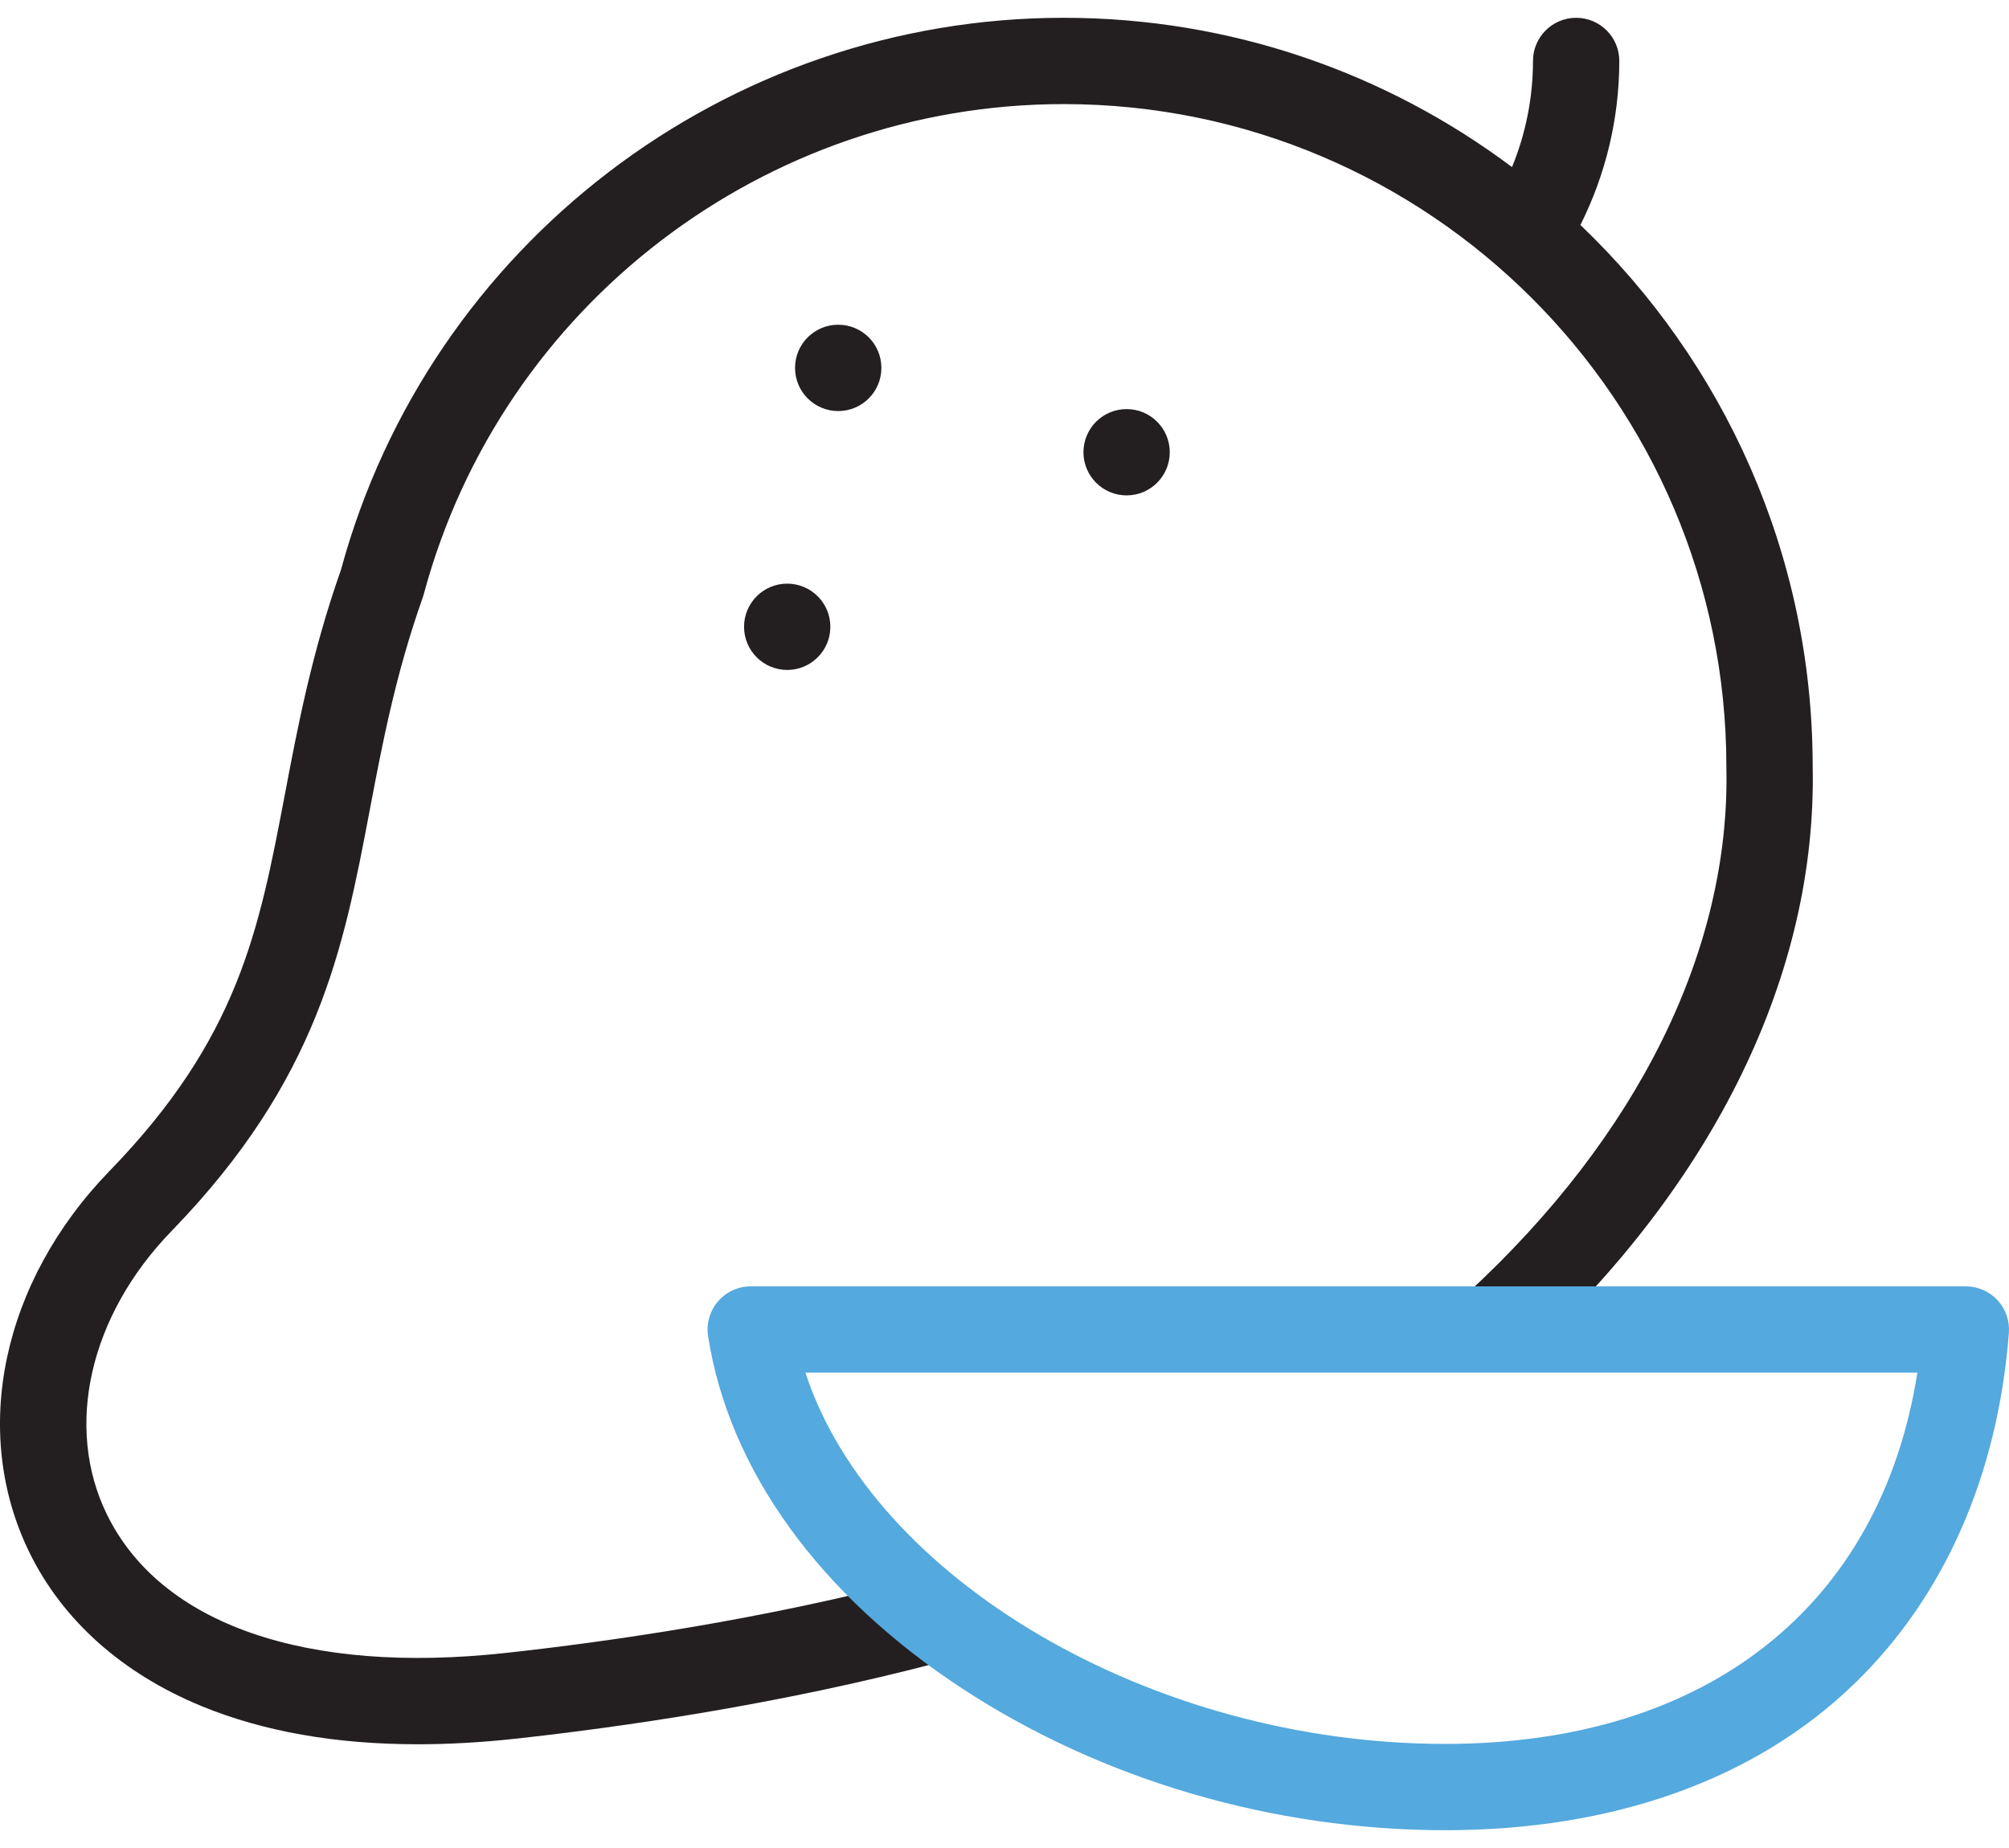 <svg width="50" height="46" viewBox="0 0 50 46" fill="none" xmlns="http://www.w3.org/2000/svg">
<path d="M45.114 19.071C45.111 13.778 42.89 8.995 39.333 5.6C39.968 4.336 40.301 2.935 40.301 1.517C40.301 0.924 39.821 0.443 39.227 0.443C39.227 0.443 39.227 0.443 39.227 0.443C38.634 0.443 38.153 0.924 38.153 1.517C38.153 2.425 37.974 3.324 37.631 4.159C34.518 1.826 30.654 0.443 26.474 0.443C18.076 0.443 10.685 6.091 8.486 14.184C7.759 16.247 7.405 18.114 7.092 19.762C6.448 23.155 5.939 25.836 2.728 29.146C0.046 31.91 -0.738 35.637 0.731 38.641C1.557 40.33 3.038 41.653 5.011 42.466C6.551 43.1 8.355 43.418 10.396 43.418C11.172 43.418 11.983 43.372 12.827 43.28C15.443 42.993 19.402 42.429 23.404 41.371C23.978 41.219 24.32 40.632 24.168 40.058C24.017 39.485 23.429 39.142 22.855 39.294C18.981 40.318 15.136 40.866 12.593 41.144C7.619 41.69 3.999 40.433 2.661 37.697C1.595 35.517 2.227 32.748 4.27 30.642C7.93 26.869 8.548 23.611 9.203 20.162C9.518 18.502 9.844 16.786 10.525 14.862C10.534 14.835 10.542 14.809 10.549 14.783C12.483 7.604 19.031 2.591 26.474 2.591C35.568 2.591 42.966 9.989 42.966 19.083C42.966 19.091 42.966 19.099 42.966 19.107C43.066 23.624 40.776 28.273 36.516 32.197C36.08 32.599 36.052 33.278 36.454 33.715C36.856 34.151 37.536 34.179 37.972 33.777C42.688 29.432 45.224 24.21 45.114 19.071Z" fill="#231F20"></path>
<path d="M19.591 14.528C18.998 14.528 18.518 15.009 18.518 15.602C18.518 16.195 18.999 16.676 19.592 16.676C20.185 16.676 20.666 16.195 20.666 15.602C20.666 15.009 20.185 14.528 19.592 14.528H19.591Z" fill="#231F20"></path>
<path d="M28.039 10.183H28.039C27.445 10.183 26.965 10.664 26.965 11.257C26.965 11.85 27.446 12.331 28.039 12.331C28.633 12.331 29.113 11.85 29.113 11.257C29.113 10.664 28.633 10.183 28.039 10.183Z" fill="#231F20"></path>
<path d="M21.936 9.157C21.936 8.564 21.455 8.083 20.862 8.083H20.861C20.268 8.083 19.787 8.564 19.787 9.157C19.787 9.751 20.268 10.232 20.862 10.232C21.455 10.232 21.936 9.751 21.936 9.157Z" fill="#231F20"></path>
<path d="M35.968 45.557C31.698 45.557 27.439 44.31 23.973 42.047C20.395 39.709 18.14 36.588 17.623 33.259C17.575 32.949 17.665 32.633 17.869 32.395C18.073 32.157 18.371 32.02 18.684 32.02H48.926C49.225 32.02 49.511 32.145 49.714 32.364C49.918 32.584 50.02 32.878 49.997 33.177C49.721 36.727 48.388 39.751 46.142 41.92C43.677 44.3 40.159 45.557 35.968 45.557ZM20.045 34.168C21.724 39.291 28.639 43.409 35.968 43.409C42.484 43.409 46.801 39.98 47.72 34.168H20.045Z" fill="#54A9DE"></path>
</svg>
